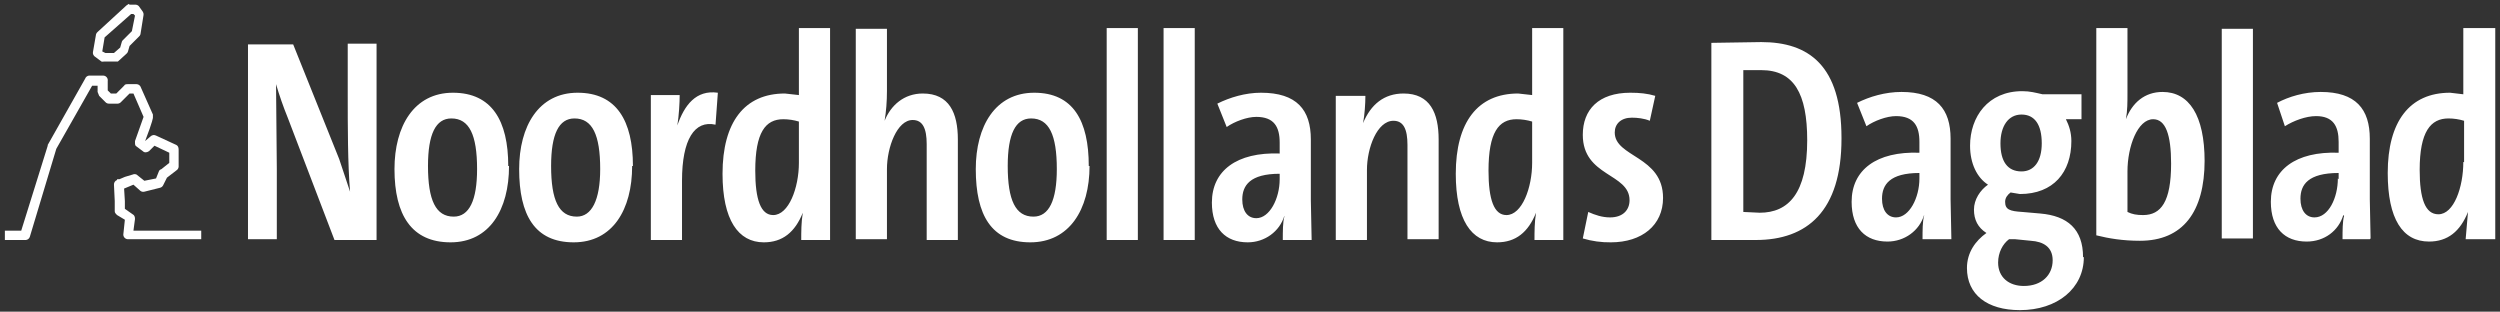 <svg width="385" height="48" viewBox="0 0 385 48" fill="none" xmlns="http://www.w3.org/2000/svg">
<rect x="0" y="0" width="385" height="48" fill="#333333" stroke="none"/>
<path fill-rule="evenodd" clip-rule="evenodd" d="M18.03 27.72C17.883 27.772 17.756 27.87 17.67 28C17.583 28.13 17.541 28.284 17.55 28.44L17.67 30.96V32.52C17.67 32.76 17.79 32.88 18.03 33.12L19.23 33.84L18.99 36.12C18.99 36.311 19.066 36.494 19.201 36.629C19.336 36.764 19.519 36.84 19.71 36.84H30.99V35.52H20.55L20.79 33.72C20.79 33.36 20.67 33.12 20.43 33L19.23 32.16V30.96L19.11 29.04L20.55 28.44L21.63 29.4C21.715 29.463 21.813 29.506 21.917 29.527C22.02 29.548 22.127 29.545 22.23 29.52L24.63 28.92C24.731 28.898 24.826 28.855 24.909 28.792C24.992 28.73 25.061 28.651 25.11 28.56L25.71 27.36L27.27 26.16C27.409 26.037 27.495 25.865 27.51 25.68V23.04C27.51 22.68 27.39 22.44 27.15 22.32L24.03 20.88C23.895 20.808 23.741 20.782 23.59 20.803C23.439 20.825 23.299 20.894 23.19 21L22.35 21.72C23.55 18.6 23.55 18.12 23.55 18.12C23.563 18.041 23.563 17.959 23.55 17.88C23.56 17.8 23.56 17.72 23.55 17.64L21.63 13.32C21.569 13.214 21.482 13.125 21.377 13.062C21.272 12.999 21.152 12.964 21.03 12.96H19.71C19.47 12.96 19.23 12.96 19.11 13.2L17.91 14.4H17.07C16.911 14.239 16.751 14.079 16.59 13.92V12.48C16.608 12.376 16.602 12.269 16.574 12.168C16.546 12.066 16.495 11.972 16.427 11.891C16.358 11.811 16.273 11.747 16.176 11.704C16.08 11.66 15.976 11.639 15.87 11.64H13.71C13.575 11.655 13.447 11.708 13.341 11.793C13.234 11.878 13.155 11.992 13.11 12.12L7.35 22.32V22.44L3.27 35.52H0.75V36.96H3.99C4.125 36.945 4.253 36.892 4.359 36.807C4.466 36.722 4.546 36.608 4.59 36.48L8.67 22.92L14.19 13.2H15.03V14.16L15.27 14.76L16.23 15.72C16.304 15.804 16.397 15.87 16.502 15.911C16.606 15.953 16.718 15.97 16.83 15.96H18.15C18.335 15.945 18.507 15.859 18.63 15.72L19.95 14.4H20.55L22.11 18L20.79 21.72V21.96C20.79 22.2 20.79 22.44 21.03 22.56L21.99 23.28C22.23 23.52 22.59 23.52 22.95 23.28L23.79 22.44L26.07 23.52V25.08L24.87 26.04C24.728 26.081 24.603 26.165 24.51 26.28L24.03 27.48L22.23 27.84L21.03 26.88C20.936 26.837 20.834 26.815 20.73 26.815C20.627 26.815 20.524 26.837 20.43 26.88L19.23 27.24L18.39 27.6H18.03V27.72Z" fill="white"/>
<path fill-rule="evenodd" clip-rule="evenodd" d="M19.83 0.6L19.47 0.84L15.03 4.92C14.915 5.013 14.831 5.138 14.79 5.28L14.31 8.04C14.291 8.182 14.316 8.327 14.38 8.455C14.444 8.583 14.545 8.69 14.67 8.76L15.63 9.48C15.748 9.51 15.872 9.51 15.99 9.48H18.15L19.47 8.28C19.585 8.187 19.669 8.062 19.71 7.92L19.95 7.08L21.39 5.64C21.505 5.547 21.589 5.422 21.63 5.28L22.11 2.28C22.128 2.111 22.085 1.941 21.99 1.8C21.791 1.519 21.591 1.239 21.39 0.96C21.316 0.876 21.223 0.811 21.118 0.769C21.014 0.727 20.902 0.71 20.79 0.72H19.95L19.83 0.6ZM20.31 4.8L18.87 6.24C18.812 6.31 18.771 6.392 18.75 6.48L18.51 7.32L17.55 8.16H16.23L15.75 7.92L16.11 5.76L20.19 2.16H20.55L20.79 2.4L20.31 4.8Z" fill="white"/>
<path fill-rule="evenodd" clip-rule="evenodd" d="M58.11 36.96H51.51L44.31 18.12C43.624 16.431 43.023 14.709 42.51 12.96L42.63 26.04V36.84H38.19V6.84H45.15L52.23 24.48L53.91 29.52C53.55 25.32 53.55 19.2 53.55 14.76V6.72H57.99V36.96H58.11ZM73.47 26.04C73.47 20.76 72.27 18.24 69.51 18.24C67.11 18.24 65.91 20.64 65.91 25.56C65.91 30.84 67.11 33.36 69.87 33.36C72.27 33.36 73.47 30.84 73.47 26.04ZM78.39 25.56C78.39 32.28 75.39 37.32 69.39 37.32C63.39 37.32 60.75 33.12 60.75 26.04C60.75 19.44 63.75 14.28 69.75 14.28C75.75 14.28 78.27 18.6 78.27 25.56H78.39ZM92.43 26.04C92.43 20.76 91.23 18.24 88.47 18.24C86.07 18.24 84.87 20.64 84.87 25.56C84.87 30.84 86.07 33.36 88.83 33.36C91.11 33.36 92.43 30.84 92.43 26.04ZM97.35 25.56C97.35 32.28 94.35 37.32 88.35 37.32C82.35 37.32 79.95 33.12 79.95 26.04C79.95 19.44 82.95 14.28 88.95 14.28C94.95 14.28 97.47 18.6 97.47 25.56H97.35ZM110.55 14.28L110.19 19.2C106.95 18.48 105.03 21.48 105.03 27.84V36.96H100.23V14.64H104.67C104.67 15.84 104.55 17.88 104.31 19.32C105.39 16.2 107.19 13.8 110.55 14.28ZM123.03 25.08V18.72C122.252 18.485 121.443 18.363 120.63 18.36C117.87 18.36 116.31 20.4 116.31 26.28C116.31 30.72 117.15 33.12 119.07 33.12C121.47 33.12 123.03 28.92 123.03 25.08ZM127.83 36.96H123.39C123.39 35.76 123.39 34.2 123.63 32.76C122.43 35.76 120.51 37.32 117.63 37.32C113.67 37.32 111.27 33.84 111.27 26.76C111.27 18.84 114.63 14.4 120.87 14.4L123.03 14.64V4.32H127.83V36.96ZM147.51 36.96H142.71V22.2C142.71 19.8 142.11 18.48 140.55 18.48C138.15 18.48 136.59 22.68 136.59 26.04V36.84H131.79V4.44H136.59V14.04C136.59 15.6 136.47 17.16 136.23 18.6C137.19 16.2 139.23 14.4 142.11 14.4C146.19 14.4 147.51 17.4 147.51 21.48V37.08V36.96ZM162.75 26.04C162.75 20.76 161.55 18.24 158.79 18.24C156.39 18.24 155.19 20.64 155.19 25.56C155.19 30.84 156.39 33.36 159.15 33.36C161.55 33.36 162.75 30.84 162.75 26.04ZM167.79 25.56C167.79 32.28 164.67 37.32 158.67 37.32C152.67 37.32 150.27 33.12 150.27 26.04C150.27 19.44 153.27 14.28 159.27 14.28C165.27 14.28 167.67 18.6 167.67 25.56" fill="white"/>
<path fill-rule="evenodd" clip-rule="evenodd" d="M170.43 36.96H175.23V4.32H170.43V36.96ZM179.19 36.96H183.99V4.32H179.19V36.96ZM197.07 27.72V26.76C192.51 26.76 191.31 28.56 191.31 30.72C191.31 32.52 192.15 33.6 193.47 33.6C195.51 33.6 197.07 30.6 197.07 27.6V27.72ZM201.99 36.96H197.55C197.55 35.64 197.55 34.2 197.79 33.36V33.24C197.07 35.64 194.79 37.32 192.15 37.32C188.79 37.32 186.63 35.28 186.63 31.2C186.63 26.28 190.47 23.4 197.07 23.64V21.96C197.07 19.56 196.23 18 193.47 18C192.03 18 190.11 18.72 188.91 19.56L187.47 15.96C189.39 15 191.79 14.28 194.19 14.28C199.71 14.28 201.87 16.92 201.87 21.48V30.84L201.99 36.84V36.96ZM221.55 36.84H216.75V22.32C216.75 19.92 216.15 18.6 214.59 18.6C212.07 18.6 210.51 22.8 210.51 26.16V36.96H205.71V14.76H210.27C210.27 15.96 210.15 17.76 209.91 18.96C211.11 16.08 213.15 14.4 216.15 14.4C220.23 14.4 221.55 17.4 221.55 21.48V37.08V36.84ZM235.95 25.08V18.72C235.172 18.485 234.363 18.363 233.55 18.36C230.79 18.36 229.23 20.4 229.23 26.28C229.23 30.72 230.07 33.12 231.99 33.12C234.39 33.12 235.95 28.92 235.95 25.08ZM240.75 36.96H236.31C236.31 35.76 236.31 34.2 236.55 32.76C235.35 35.76 233.43 37.32 230.55 37.32C226.59 37.32 224.19 33.84 224.19 26.76C224.19 18.84 227.55 14.4 233.79 14.4L235.95 14.64V4.32H240.75V36.96ZM256.11 30.48C256.11 34.68 252.87 37.32 248.07 37.32C246.608 37.34 245.151 37.138 243.75 36.72L244.59 32.64C245.67 33.12 246.75 33.48 247.95 33.48C249.99 33.48 250.95 32.28 250.95 30.84C250.95 26.64 243.75 27.24 243.75 20.76C243.75 16.92 246.15 14.28 251.07 14.28C252.51 14.28 253.71 14.4 254.91 14.76L254.07 18.6C253.23 18.24 252.15 18.12 251.31 18.12C249.63 18.12 248.67 19.08 248.67 20.4C248.67 24.24 256.11 24 256.11 30.48ZM278.31 21.6C278.31 14.4 276.27 10.8 271.23 10.8H268.47V32.64L270.99 32.76C275.43 32.76 278.31 29.76 278.31 21.6ZM283.59 21.36C283.59 32.52 278.31 36.96 270.39 36.96H263.55V6.6L271.23 6.48C278.55 6.48 283.59 10.08 283.59 21.24V21.36ZM295.59 27.6V26.64C291.03 26.64 289.83 28.44 289.83 30.6C289.83 32.4 290.67 33.48 291.99 33.48C294.03 33.48 295.59 30.48 295.59 27.48V27.6ZM300.51 36.84H296.07C296.07 35.52 296.07 34.08 296.31 33.24V33.12C295.59 35.52 293.31 37.2 290.67 37.2C287.31 37.2 285.15 35.16 285.15 31.08C285.15 26.16 288.99 23.28 295.59 23.52V21.84C295.59 19.44 294.75 17.88 291.99 17.88C290.55 17.88 288.63 18.6 287.43 19.44L285.99 15.84C287.91 14.88 290.31 14.16 292.83 14.16C298.23 14.16 300.39 16.8 300.39 21.36V30.72L300.51 36.72V36.84ZM314.43 22.08C314.43 19.2 313.35 17.64 311.31 17.64C309.27 17.64 308.07 19.44 308.07 22.08C308.07 24.84 309.15 26.4 311.31 26.4C313.23 26.4 314.43 24.84 314.43 22.08ZM316.11 40.08C316.11 38.04 314.67 37.2 312.75 37.08L310.35 36.84H309.39C308.43 37.56 307.71 38.88 307.71 40.44C307.71 42.72 309.39 44.04 311.67 44.04C314.43 44.04 316.11 42.36 316.11 40.08ZM320.91 39.6C320.91 44.4 316.83 47.76 311.07 47.76C306.03 47.76 302.91 45.36 302.91 41.28C302.91 38.88 304.23 37.08 305.91 35.88C304.59 35.04 303.99 33.84 303.99 32.28C303.99 30.72 304.95 29.28 306.15 28.44C304.47 27.36 303.39 25.2 303.39 22.44C303.39 18 306.15 14.04 311.43 14.04C312.63 14.04 313.47 14.28 314.55 14.52H320.55V18.36H318.15C318.63 19.32 318.99 20.4 318.99 21.72C318.99 26.52 316.23 29.88 311.07 29.88L309.63 29.64C309.15 30 308.79 30.48 308.79 31.08C308.79 32.28 309.51 32.52 311.43 32.64L314.19 32.88C318.39 33.24 320.79 35.28 320.79 39.6H320.91ZM334.35 25.2C334.35 20.76 333.51 18.36 331.59 18.36C329.19 18.36 327.63 22.56 327.63 26.4V32.64C328.35 33 329.07 33.12 330.03 33.12C332.79 33.12 334.35 31.08 334.35 25.2ZM339.51 24.72C339.51 32.64 336.15 37.08 329.55 37.08C326.91 37.08 324.75 36.72 322.83 36.24V4.32H327.63V14.4C327.63 15.72 327.63 17.04 327.39 18.36C328.35 15.84 330.27 14.16 333.03 14.16C337.11 14.16 339.51 17.76 339.51 24.84V24.72ZM342.15 36.72H346.95V4.44H342.15V36.72ZM360.15 27.6V26.64C355.47 26.64 354.27 28.44 354.27 30.6C354.27 32.4 355.11 33.48 356.43 33.48C358.59 33.48 360.03 30.48 360.03 27.48L360.15 27.6ZM364.95 36.84H360.75C360.75 35.52 360.75 34.08 360.99 33.24L360.87 33.12C360.15 35.52 357.99 37.2 355.23 37.2C351.87 37.2 349.71 35.16 349.71 31.08C349.71 26.16 353.55 23.28 360.15 23.52V21.84C360.15 19.44 359.31 17.88 356.67 17.88C355.11 17.88 353.19 18.6 351.87 19.44L350.67 15.84C352.47 14.88 354.87 14.16 357.39 14.16C362.79 14.16 364.95 16.8 364.95 21.36V30.72L365.07 36.72L364.95 36.84ZM379.47 24.96V18.6C378.692 18.364 377.883 18.243 377.07 18.24C374.31 18.24 372.63 20.28 372.63 26.16C372.63 30.6 373.47 33 375.51 33C377.91 33 379.35 28.8 379.35 24.96H379.47ZM384.27 36.84H379.71L380.07 32.64C378.87 35.64 376.95 37.2 374.07 37.2C369.99 37.2 367.71 33.72 367.71 26.64C367.71 18.72 371.07 14.28 377.31 14.28L379.35 14.52V4.32H384.27V36.96V36.84Z" fill="white"/>
</svg>
